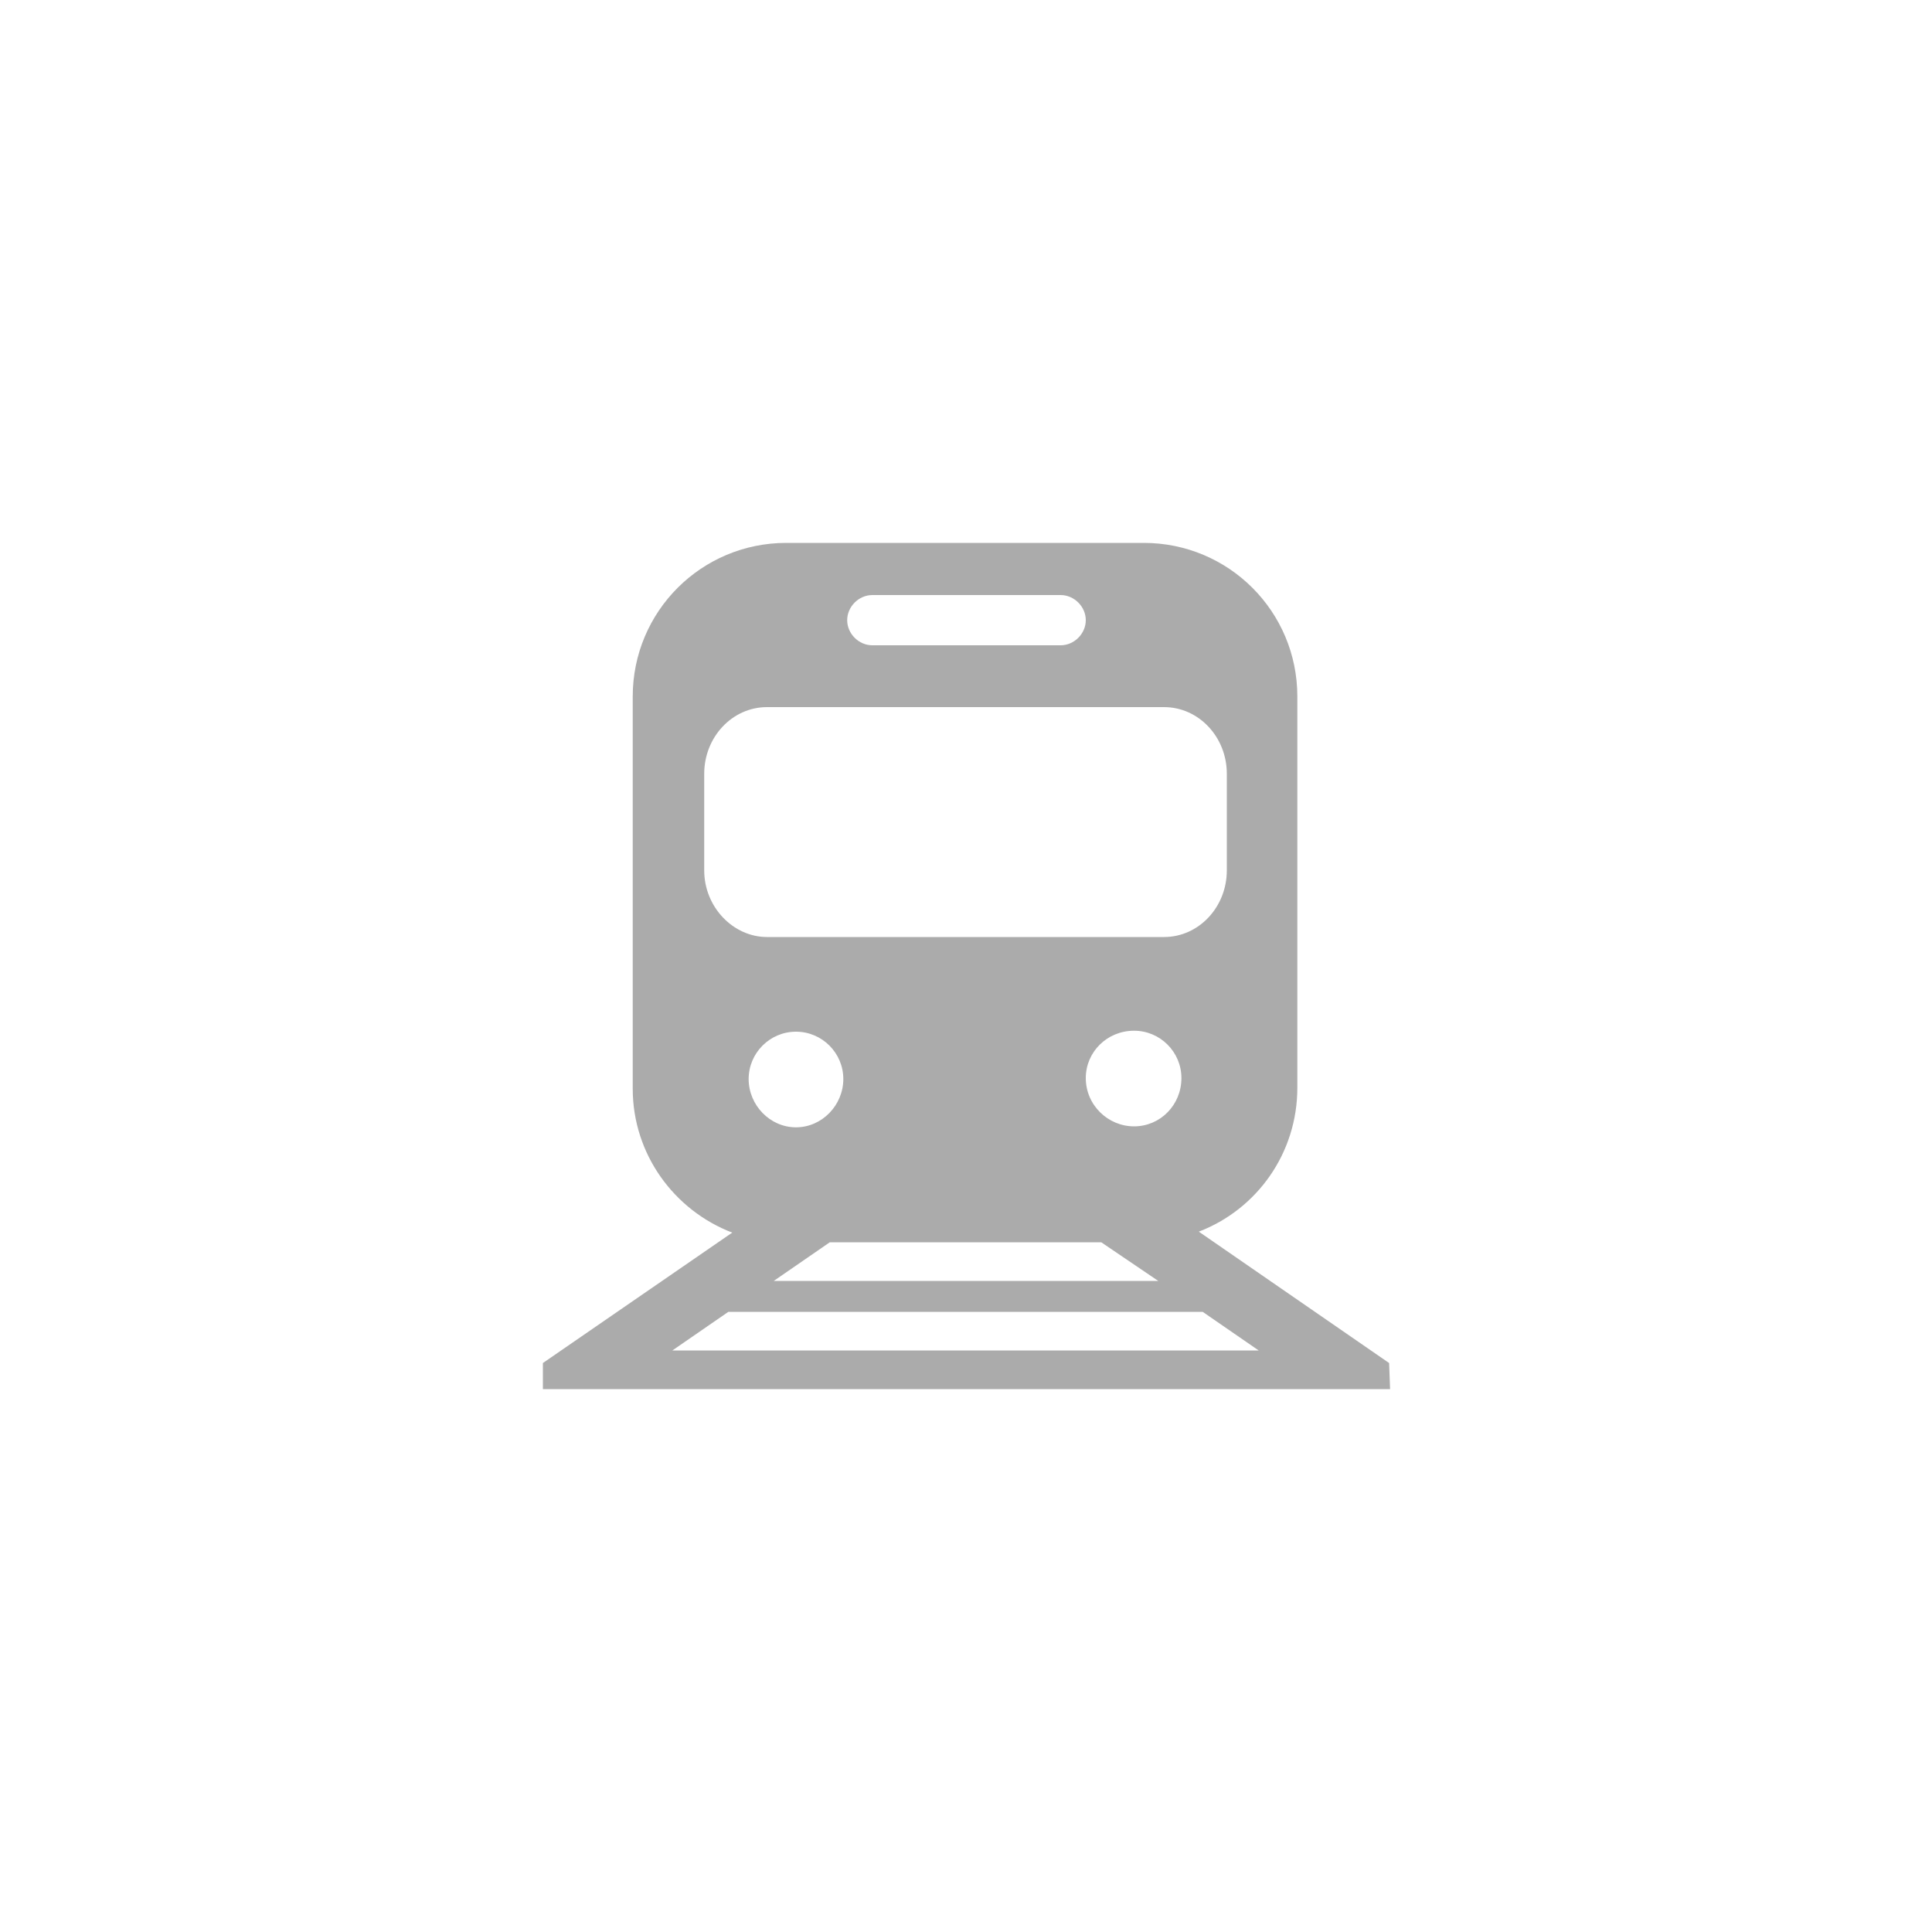<?xml version="1.0" encoding="utf-8"?>
<!-- Generator: Adobe Illustrator 22.0.0, SVG Export Plug-In . SVG Version: 6.00 Build 0)  -->
<svg version="1.1" id="Layer_1" xmlns="http://www.w3.org/2000/svg" xmlns:xlink="http://www.w3.org/1999/xlink" x="0px" y="0px"
	 viewBox="0 0 200 200" style="enable-background:new 0 0 200 200;" xml:space="preserve">
<style type="text/css">
	.st0{clip-path:url(#SVGID_2_);fill:#C6C6C5;}
	.st1{fill:#C6C6C5;}
	.st2{clip-path:url(#SVGID_4_);fill:#C6C6C5;}
	.st3{fill:#ABABAB;}
</style>
<g>
</g>
<g>
	<defs>
		<rect id="SVGID_1_" y="565.5" width="24.9" height="29.8"/>
	</defs>
	<clipPath id="SVGID_2_">
		<use xlink:href="#SVGID_1_"  style="overflow:visible;"/>
	</clipPath>
	<path class="st0" d="M12.4,573c-5.6,0-9.7,4.4-9.9,9.5c-0.1,2.8,0.8,5.3,2.8,7.3c1.9,2,4.3,3,7.1,3c2.6,0,5-0.9,6.9-2.8
		c1.9-1.8,2.9-4.1,3-6.8C22.5,577.4,17.9,572.9,12.4,573 M0,582.4c0,0,0.1-0.1,0.1-0.1c0-1,0.2-2,0.5-2.9c0.3-1.1,0.8-2.1,1.4-3.1
		c0.5-0.8,1.1-1.6,1.8-2.2c1.3-1.2,2.7-2.2,4.4-2.8c0.9-0.3,1.8-0.6,2.8-0.7c0.1,0,0.2-0.1,0.3-0.1v-1.2h2.6v1.3
		c1.8,0.2,3.5,0.7,5.1,1.7c0.6-0.6,1.1-1.1,1.7-1.7c0.2-0.2,0.3-0.2,0.4,0c0.5,0.5,0.9,0.9,1.4,1.4c0.2,0.2,0.2,0.3,0,0.5
		c-0.5,0.5-0.9,0.9-1.4,1.4c0.5,0.7,1.1,1.3,1.6,1.9c0.8,1,1.4,2.2,1.7,3.4c0.2,0.7,0.4,1.5,0.5,2.3c0.1,0.5,0.1,1.1,0.1,1.7
		c-0.1,2.4-0.7,4.6-2,6.6c-0.6,0.9-1.2,1.7-2,2.4c-1.2,1.1-2.5,1.9-4,2.4c-0.7,0.2-1.4,0.4-2.1,0.6c-0.3,0.1-0.7,0.1-1,0.1
		c-0.1,0-0.1,0-0.2,0.1h-2.4c0,0-0.1-0.1-0.1-0.1c-0.3,0-0.7,0-1-0.1c-1-0.3-1.9-0.5-2.8-0.9c-1.7-0.7-3.2-1.9-4.4-3.3
		c-1-1.2-1.7-2.5-2.2-4c-0.3-1.1-0.6-2.2-0.6-3.3c0-0.1,0-0.1-0.1-0.2V582.4z"/>
</g>
<rect x="8.7" y="565.5" class="st1" width="7.4" height="2.5"/>
<g>
	<defs>
		<rect id="SVGID_3_" y="565.5" width="24.9" height="29.8"/>
	</defs>
	<clipPath id="SVGID_4_">
		<use xlink:href="#SVGID_3_"  style="overflow:visible;"/>
	</clipPath>
	<path class="st2" d="M5.6,576c0.6,0.4,1.3,0.9,1.9,1.3c0.9,0.7,1.9,1.3,2.8,2c0.5,0.3,0.9,0.7,1.4,1c0.1,0,0.2,0,0.2,0
		c0.8-0.1,1.6,0,2.3,0.7c1.1,1.1,1,2.9-0.2,3.8c-1.4,1.1-3.5,0.4-4-1.4c-0.1-0.3,0-0.7,0-1c0-0.1,0-0.3-0.1-0.4
		c-0.9-1.2-1.8-2.5-2.7-3.7c-0.5-0.7-1-1.4-1.5-2.1C5.6,576.2,5.6,576.1,5.6,576C5.6,576,5.6,576,5.6,576"/>
</g>
<g>
	<path class="st3" d="M69.6,139.8l5.8-4h49.1l5.8,4H69.6z M117.4,116.6c-2.7,0-5-2.2-5-5c0-2.7,2.2-4.9,5-4.9c2.7,0,4.9,2.2,4.9,4.9
		C122.3,114.4,120.1,116.6,117.4,116.6 M77.5,111.7c0-2.7,2.2-4.9,4.9-4.9s4.9,2.2,4.9,4.9c0,2.7-2.2,5-4.9,5S77.5,114.4,77.5,111.7
		 M85.9,128.6H114l5.9,4H80.1L85.9,128.6z M72.9,90.1v-10c0-3.8,2.9-6.9,6.5-6.9h41.1c3.6,0,6.5,3.1,6.5,6.9v10
		c0,3.8-2.9,6.9-6.5,6.9H79.4C75.9,97,72.9,93.9,72.9,90.1 M90.3,61.6h19.5c1.4,0,2.6,1.2,2.6,2.6c0,1.4-1.2,2.6-2.6,2.6H90.3
		c-1.4,0-2.6-1.2-2.6-2.6C87.7,62.8,88.9,61.6,90.3,61.6 M143.8,141.1l-19.7-13.6c6-2.3,10.2-8.1,10.2-14.9V72.1
		c0-8.8-7.1-15.9-15.9-15.9H81.4c-8.8,0-15.9,7.1-15.9,15.9v40.6c0,6.8,4.3,12.6,10.3,14.9l-19.6,13.5v2.7h87.7L143.8,141.1
		L143.8,141.1z"/>
</g>
</svg>
